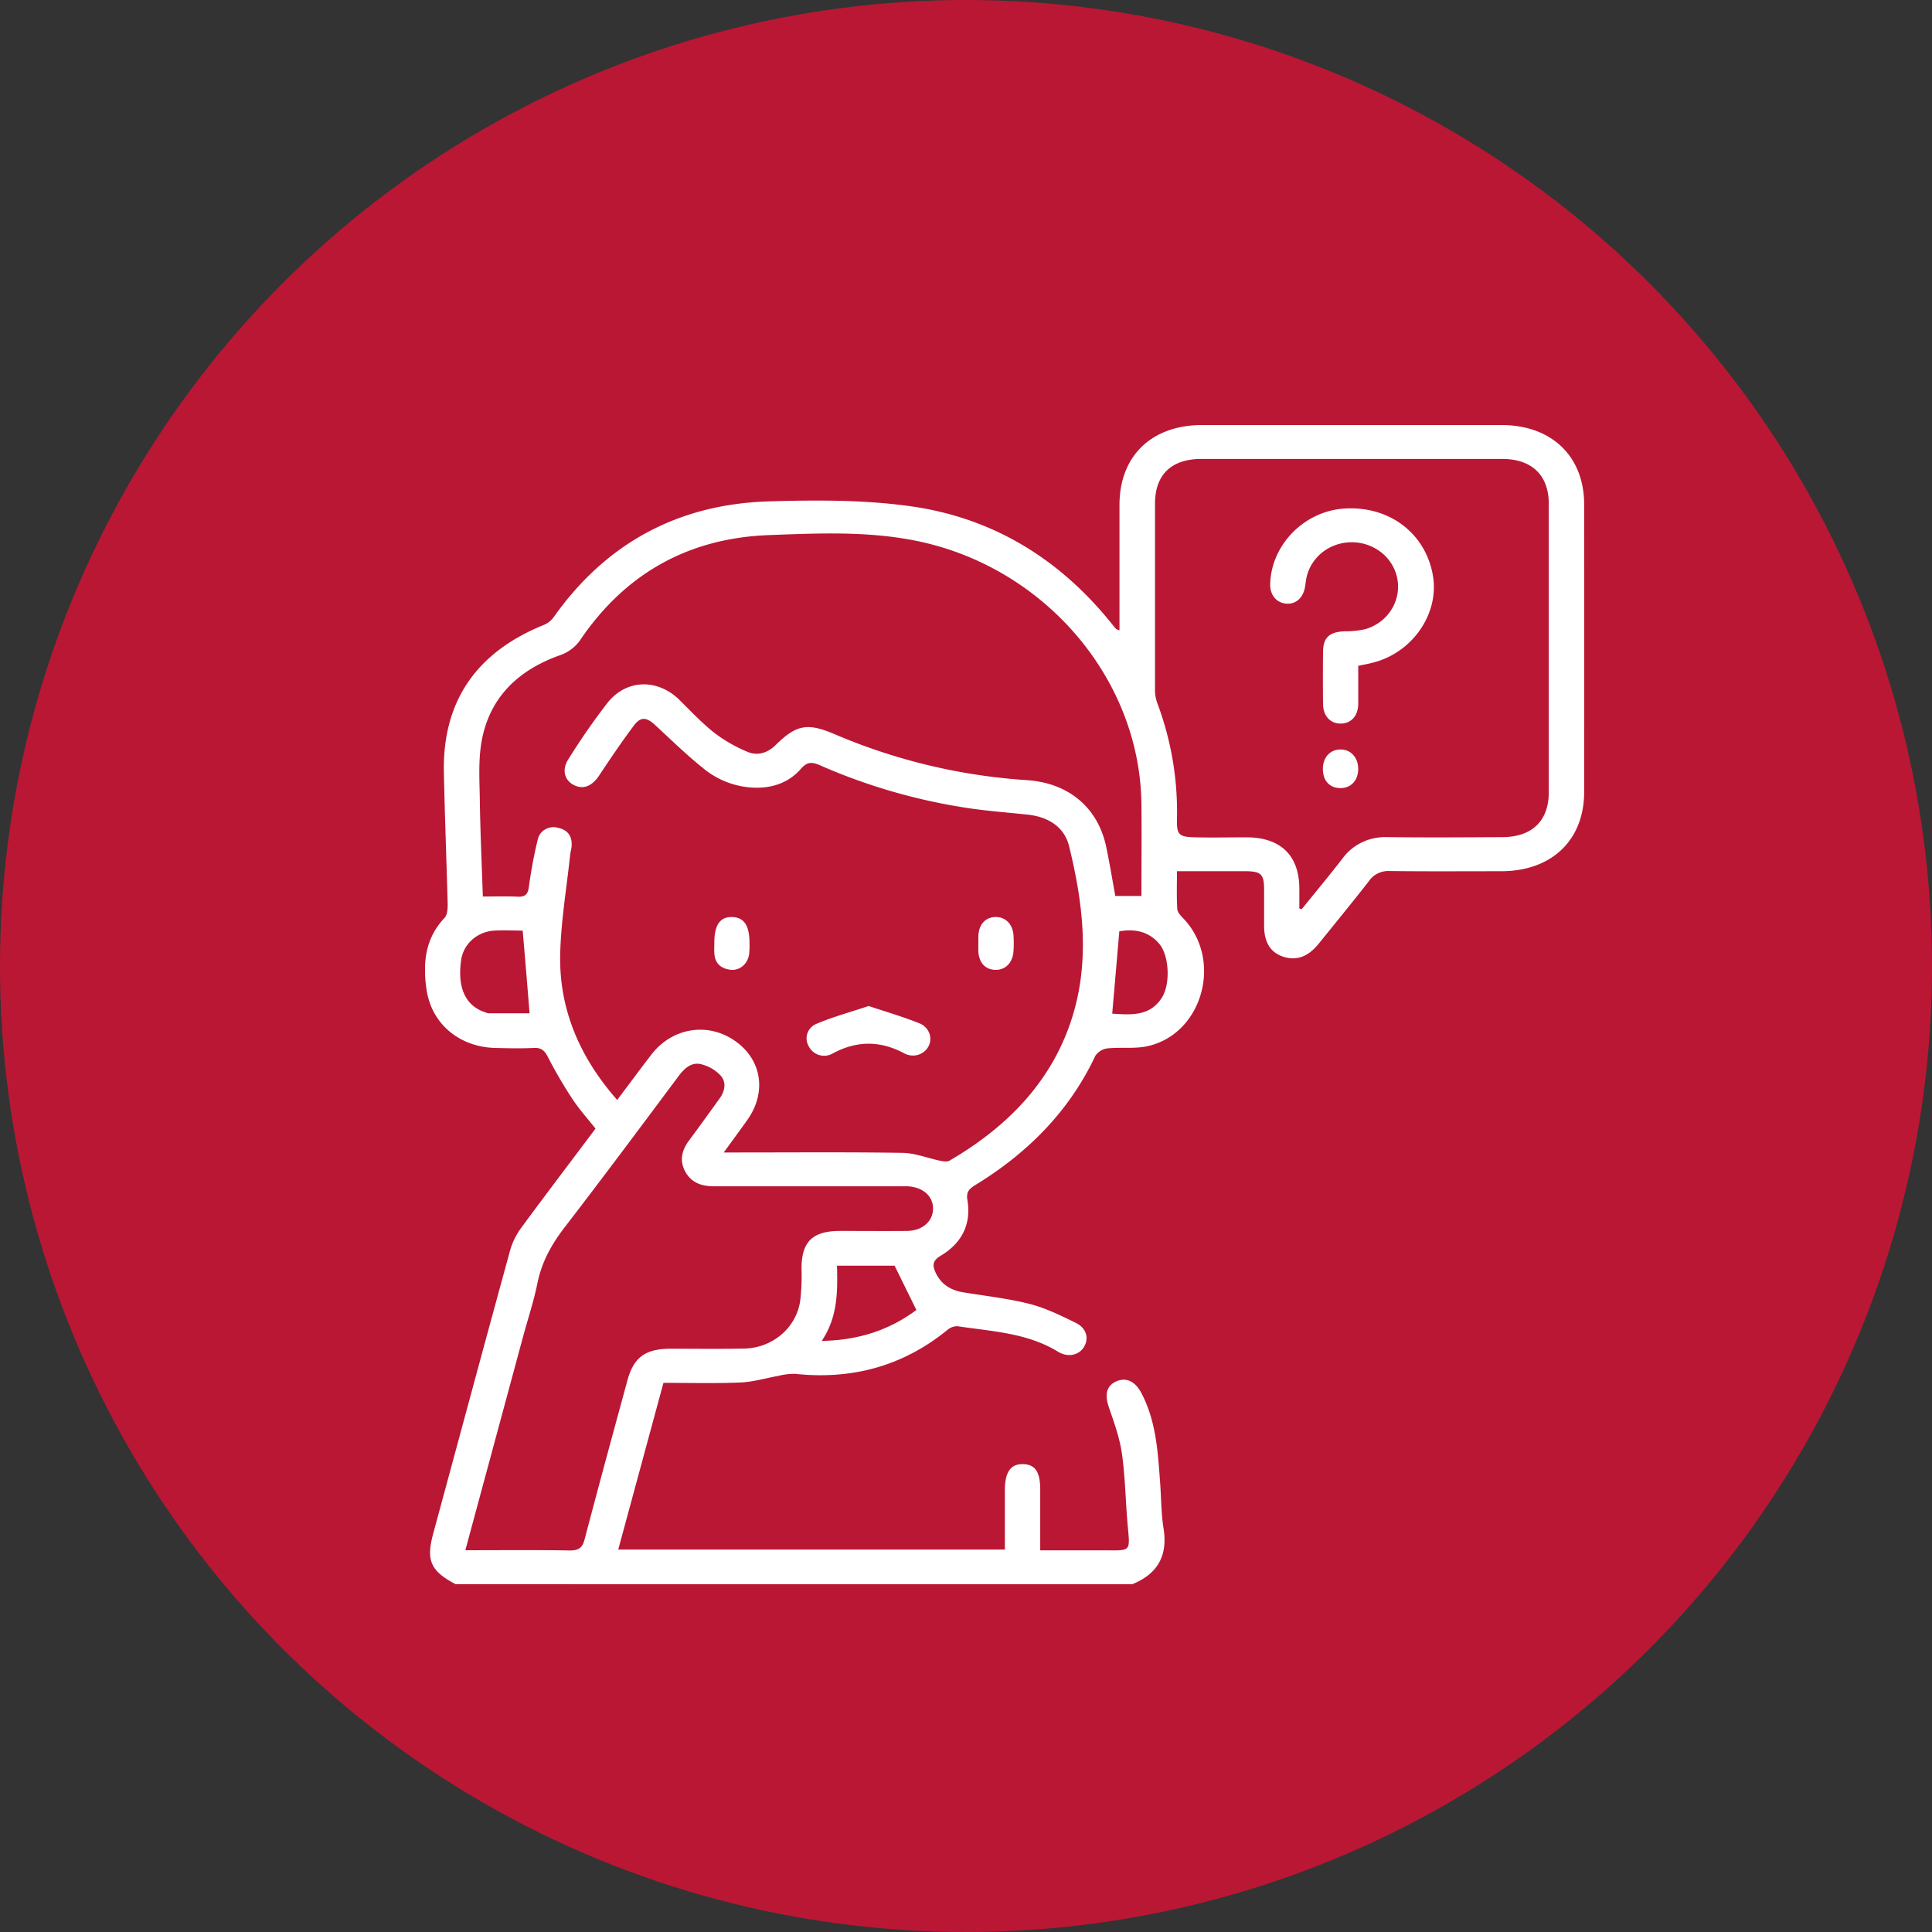 <svg xmlns="http://www.w3.org/2000/svg" width="50" height="50" fill="none"><rect width="100%" height="100%" fill="#333333" stroke="none"/><circle cx="25" cy="25" r="25" fill="#BA1735"/><g fill="#fff" clip-path="url(#a)"><path d="M11.794 41c-.65-.34-.771-.614-.582-1.313.663-2.442 1.32-4.886 1.99-7.327.058-.206.153-.4.28-.574.632-.86 1.28-1.71 1.93-2.578-.206-.26-.425-.503-.602-.772a11.826 11.826 0 0 1-.637-1.093c-.085-.165-.177-.235-.367-.222-.325.015-.65.008-.976 0-.926-.017-1.652-.61-1.789-1.496-.102-.673-.05-1.328.464-1.87.073-.078.081-.234.081-.35-.03-1.14-.075-2.282-.098-3.42-.038-1.833.84-3.109 2.595-3.815a.602.602 0 0 0 .244-.195c1.343-1.9 3.207-2.934 5.593-3 1.215-.036 2.45-.041 3.647.127 2.163.303 3.891 1.395 5.222 3.062.03.038.062.078.095.114a.577.577 0 0 0 .088.034v-3.265c.01-1.254.836-2.047 2.141-2.047h7.745c1.295 0 2.138.807 2.14 2.052.003 2.48.003 4.96 0 7.44 0 1.25-.84 2.051-2.136 2.055-.965 0-1.93.007-2.896-.005a.618.618 0 0 0-.304.06.59.59 0 0 0-.232.198c-.426.547-.867 1.083-1.301 1.622-.278.343-.58.45-.922.336-.329-.11-.488-.367-.492-.791v-.938c0-.408-.074-.48-.488-.482H30.46c0 .301-.012.642.008.98.006.09.1.182.172.258 1.013 1.083.472 2.986-.952 3.292-.33.07-.689.02-1.03.055a.452.452 0 0 0-.31.191c-.67 1.426-1.74 2.507-3.097 3.34-.158.097-.252.177-.215.39.106.625-.141 1.118-.692 1.446-.214.128-.214.252-.133.43.138.303.386.463.722.517.569.093 1.149.157 1.707.298.416.106.814.301 1.198.49.277.133.347.395.221.615-.126.22-.413.296-.683.13-.795-.486-1.708-.522-2.599-.657a.398.398 0 0 0-.263.1c-1.138.927-2.457 1.291-3.938 1.133a1.673 1.673 0 0 0-.438.054c-.326.057-.65.157-.981.17-.65.027-1.301.009-1.987.009L16 40.102h10.006v-1.535c0-.47.15-.682.47-.675.322.008.445.206.445.667v1.563h1.589c.777 0 .738.07.673-.664-.055-.613-.061-1.23-.148-1.838-.058-.41-.204-.811-.34-1.207-.106-.312-.063-.541.181-.657.258-.122.5-.013.66.291.389.736.43 1.538.489 2.336.028.39.025.781.087 1.168.111.693-.135 1.176-.813 1.45l-17.505-.002Zm.702-17.798c.33 0 .614-.01.895.004.21.01.272-.066.297-.261.055-.406.13-.81.227-1.208a.392.392 0 0 1 .193-.271.429.429 0 0 1 .34-.041c.26.058.363.23.345.477-.007.078-.03.156-.039.234-.092.873-.244 1.744-.257 2.617-.016 1.397.518 2.626 1.476 3.714.302-.401.589-.79.883-1.172.535-.695 1.445-.849 2.152-.366.707.483.847 1.338.325 2.067-.187.262-.378.521-.602.83h.392c1.413 0 2.826-.012 4.238.01.325.006.643.137.966.203.081.016.182.035.244 0 1.527-.891 2.683-2.085 3.194-3.764.443-1.46.258-2.924-.095-4.369-.121-.502-.534-.764-1.07-.823-.488-.052-.971-.088-1.453-.156a15.133 15.133 0 0 1-3.925-1.121c-.198-.087-.33-.1-.494.09-.292.338-.698.494-1.16.49a2.19 2.19 0 0 1-1.368-.503c-.436-.349-.835-.74-1.244-1.118-.223-.206-.375-.224-.551.011-.313.42-.607.852-.895 1.288-.182.276-.406.376-.65.257s-.333-.39-.15-.673c.312-.503.65-.99 1.013-1.46.493-.618 1.294-.626 1.856-.079.298.293.584.602.913.86.26.198.548.362.854.489.26.11.519.028.723-.172.54-.532.825-.588 1.539-.282a15.144 15.144 0 0 0 4.967 1.186c1.076.072 1.837.703 2.053 1.725.088.418.157.84.236 1.273h.676c0-.807.009-1.597 0-2.387-.041-3.28-2.569-6.19-5.924-6.823-1.23-.234-2.473-.176-3.708-.13-2.134.078-3.764 1.03-4.92 2.756a1.08 1.08 0 0 1-.515.36c-1.085.391-1.8 1.1-2.005 2.2-.093.502-.058 1.03-.05 1.545.012.832.05 1.66.078 2.493Zm21.13.309.063.018c.351-.435.71-.865 1.052-1.307.13-.181.307-.327.512-.425.206-.097.433-.142.662-.132.986.012 1.971.006 2.957 0 .774 0 1.21-.418 1.21-1.16v-7.468c0-.74-.44-1.16-1.211-1.16h-7.773c-.782 0-1.205.404-1.207 1.157v4.803a.998.998 0 0 0 .056.35c.364.966.537 1.988.513 3.014-.009.407.047.46.488.469.44.01.874 0 1.31 0 .883 0 1.367.469 1.369 1.328v.513ZM12.043 40.12c.92 0 1.803-.01 2.684.006.251.006.348-.068.406-.299.359-1.37.732-2.734 1.105-4.104.162-.595.465-.817 1.113-.818.63 0 1.26.009 1.89-.004.36-.003.706-.13.976-.358.27-.227.445-.541.493-.884.032-.28.043-.563.033-.846.007-.682.287-.955.997-.957.58 0 1.158.005 1.737 0 .396-.004.67-.25.67-.578 0-.328-.266-.56-.669-.577h-4.999c-.325 0-.58-.092-.739-.369-.162-.291-.098-.562.095-.82.266-.357.525-.719.786-1.08.14-.194.185-.423.028-.598a1.028 1.028 0 0 0-.522-.296c-.25-.05-.427.125-.57.318-.975 1.307-1.951 2.617-2.947 3.911-.339.44-.59.895-.7 1.436-.097.477-.252.943-.38 1.415l-1.487 5.502Zm1.484-16.036c-.244 0-.487-.015-.732 0a.94.94 0 0 0-.588.246.872.872 0 0 0-.278.557c-.09.695.129 1.15.631 1.312.028.013.057.021.088.025h1.057a287.78 287.78 0 0 0-.178-2.14Zm10.189 9.818-.564-1.146h-1.49c.016.674.02 1.328-.395 1.946.97-.015 1.769-.293 2.449-.8Zm5.068-7.669c.488.033.98.073 1.287-.416.223-.356.188-1.086-.069-1.391-.28-.331-.65-.39-1.034-.324l-.184 2.131Z"/><path d="M22.48 26.035c.464.156.907.283 1.33.455a.45.45 0 0 1 .241.252.418.418 0 0 1-.138.476.456.456 0 0 1-.342.096.466.466 0 0 1-.172-.055c-.623-.332-1.227-.33-1.85.005a.444.444 0 0 1-.62-.19.398.398 0 0 1 .068-.49.428.428 0 0 1 .154-.096c.42-.176.867-.298 1.33-.453ZM25.32 24.425v-.205c.012-.297.189-.488.45-.488.262 0 .444.193.46.486.008.127.008.254 0 .38-.014.313-.206.51-.474.502-.268-.01-.426-.195-.438-.5l.002-.175ZM18.487 24.414c-.005-.469.146-.69.46-.681.313.008.45.225.45.672.004.098 0 .195-.01.293-.038.25-.245.426-.477.4-.252-.029-.407-.166-.422-.42-.008-.088-.001-.177-.001-.264ZM35.151 17.23v.976c0 .32-.182.517-.451.52-.27.003-.457-.195-.46-.51a61.771 61.771 0 0 1 0-1.347c.004-.372.166-.517.565-.531.182.002.364-.018.54-.058.204-.062.386-.175.53-.327.142-.153.24-.339.282-.54.043-.2.03-.409-.04-.603a1.15 1.15 0 0 0-.352-.5 1.245 1.245 0 0 0-1.194-.207c-.2.07-.378.191-.513.35a1.13 1.13 0 0 0-.257.551c-.01.058-.016.117-.025.174-.046.296-.244.469-.497.443-.253-.026-.42-.23-.406-.526.039-1.015.894-1.87 1.925-1.934 1.166-.072 2.105.65 2.287 1.745.163.975-.526 1.977-1.538 2.239-.118.032-.238.053-.396.086ZM34.236 19.913c-.004-.303.178-.512.45-.516.27-.005.464.206.464.503 0 .297-.188.5-.466.496-.277-.005-.443-.193-.448-.483Z"/></g><defs><clipPath id="a"><path fill="#fff" d="M11 11h30v30H11z"/></clipPath></defs></svg>
